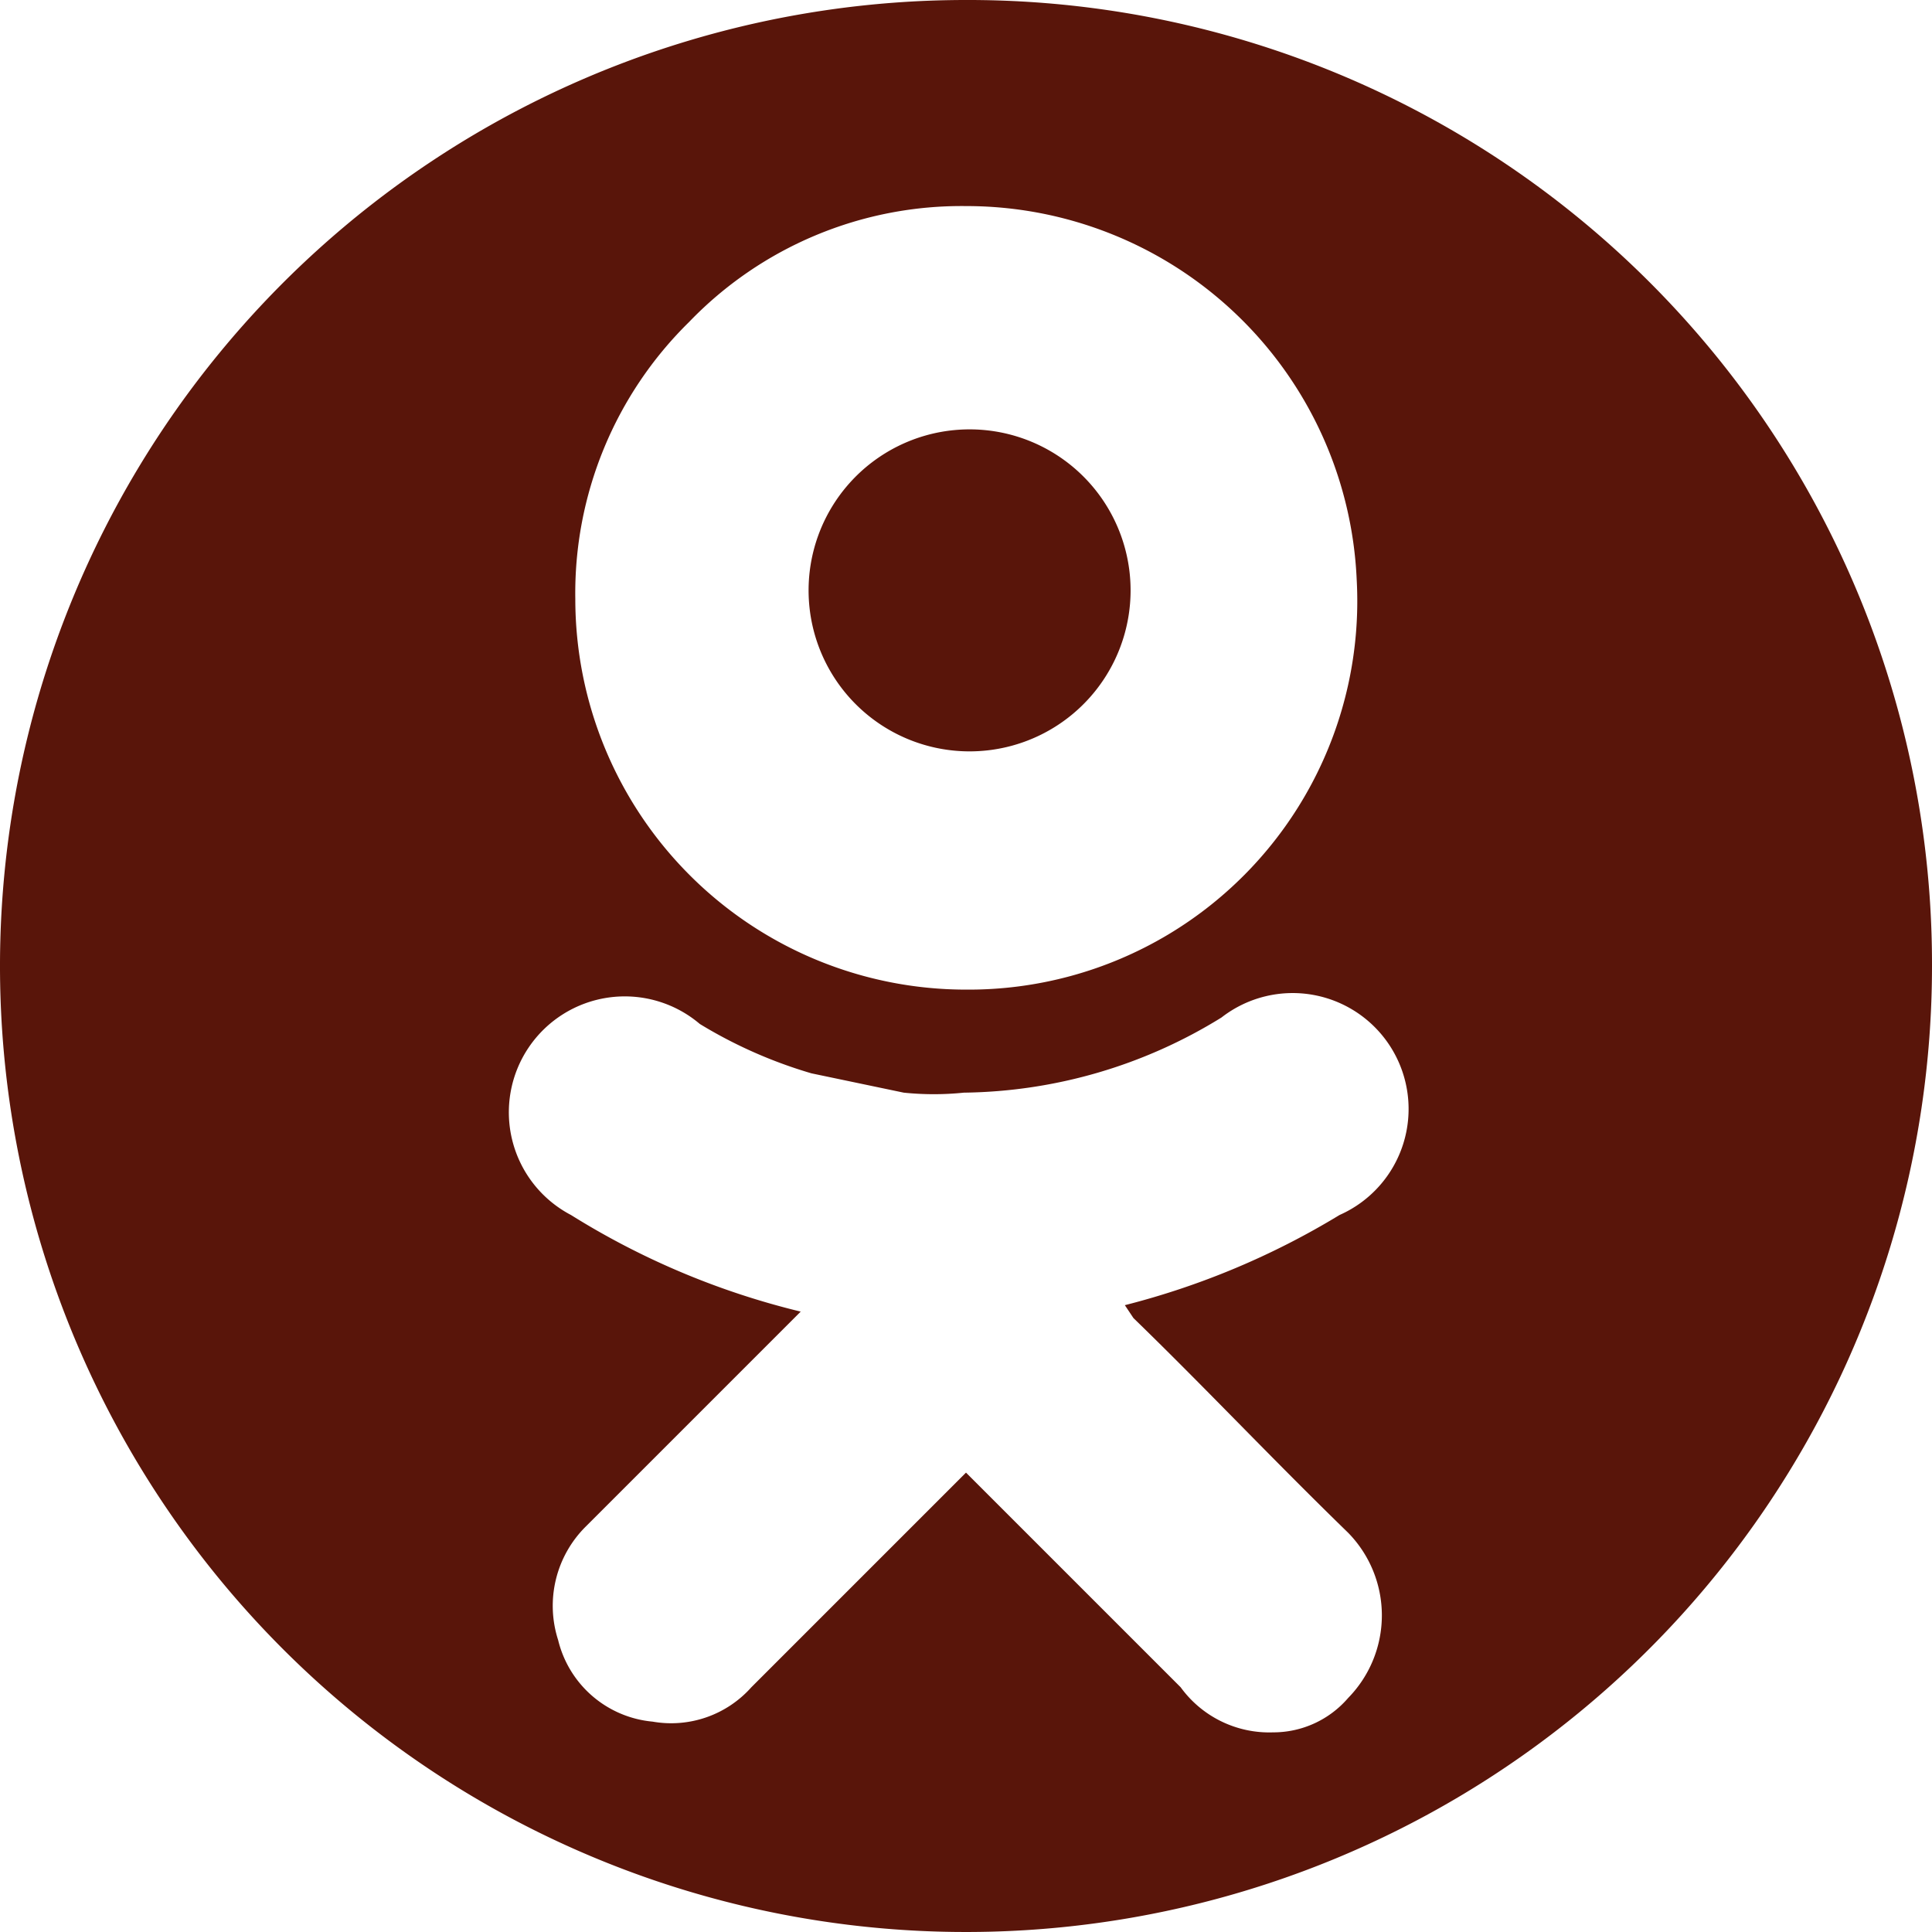 <svg id="Layer_1" data-name="Layer 1" xmlns="http://www.w3.org/2000/svg" viewBox="0 0 9 9"><defs><style>.cls-1{fill:#59150a;}</style></defs><title>ok-small-1-r</title><path class="cls-1" d="M5,.5A4.5,4.5,0,1,0,9.5,5,4.49,4.49,0,0,0,5,.5ZM3.71,2A1.76,1.76,0,0,1,5,1.46,1.82,1.82,0,0,1,6.82,3.2,1.81,1.81,0,0,1,5,5.11,1.82,1.82,0,0,1,3.18,3.29,1.77,1.77,0,0,1,3.71,2ZM5.78,6.64c.33.32.64.65,1,1a.55.55,0,0,1,0,.77.46.46,0,0,1-.35.16A.51.51,0,0,1,6,8.36l-1-1,0,0-1,1a.5.5,0,0,1-.46.16.5.5,0,0,1-.44-.38.52.52,0,0,1,.13-.53l1-1,0,0a3.63,3.63,0,0,1-1.07-.45.54.54,0,1,1,.6-.89,2.17,2.17,0,0,0,.52.23l.43.09a1.37,1.37,0,0,0,.28,0,2.33,2.33,0,0,0,1.2-.35.54.54,0,1,1,.55.92,3.66,3.66,0,0,1-1,.42Z" transform="translate(-0.5 -0.5)"/><path class="cls-1" d="M5,4a.75.75,0,0,0,.76-.85A.75.75,0,1,0,5,4Z" transform="translate(-0.5 -0.5)"/></svg>